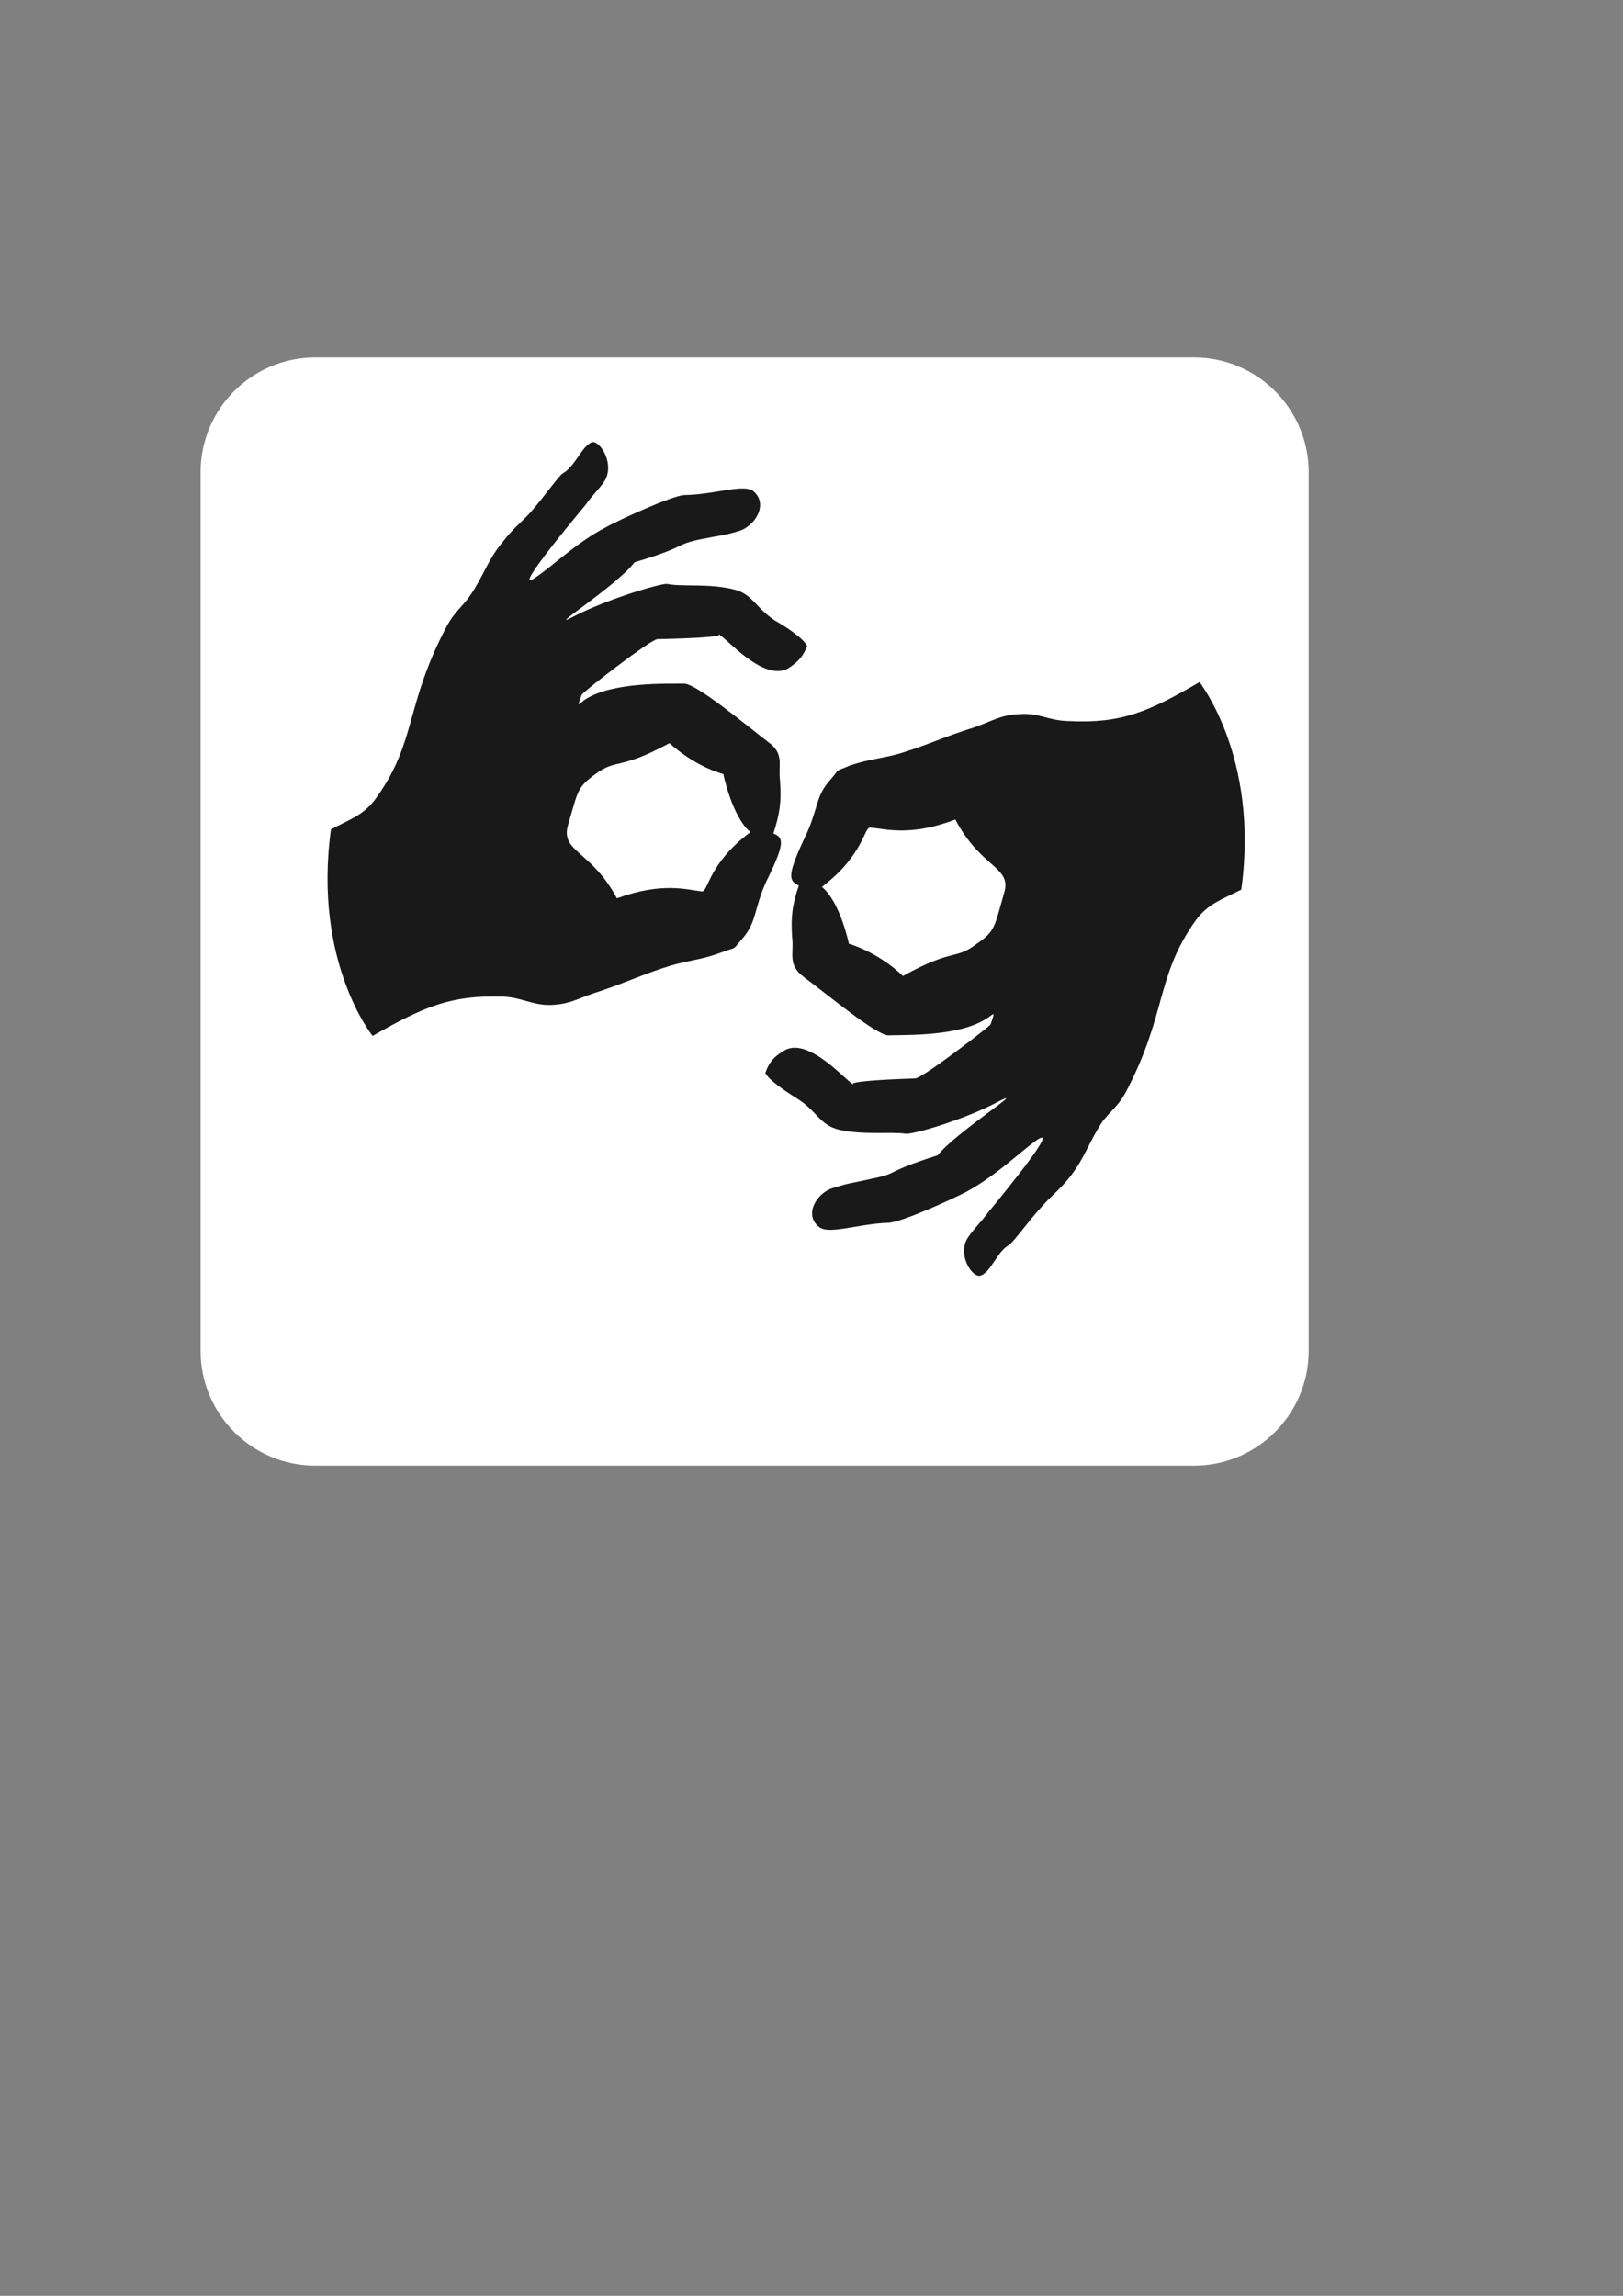 <?xml version="1.0"?><svg width="744.094" height="1052.362" xmlns="http://www.w3.org/2000/svg">
 <rect width="100%" height="100%" fill="#808080" stroke="none"/>
 <title>purple background terp hands</title>
 <defs>
  <linearGradient spreadMethod="pad" id="svg_1">
   <stop offset="0" stop-color="#3f007f"/>
   <stop offset="1" stop-color="#c0ff80"/>
  </linearGradient>
 </defs>
 <g>
  <title>Layer 1</title>
  <g id="layer1">
   <path fill="none" fill-rule="nonzero" id="path3042" d="m144.524,682.581c-34.904,0 -63.277,-28.32 -63.277,-63.384l0,-402.738c0,-34.958 28.373,-63.277 63.277,-63.277l402.952,0c34.958,0 63.277,28.32 63.277,63.277l0,402.738c0,35.065 -28.32,63.384 -63.277,63.384l-402.952,0z"/>
   <path fill="#ffffff" fill-rule="nonzero" id="path3040" d="m144.524,163.835c-29.069,0 -52.571,23.662 -52.571,52.624l0,402.738c0,28.962 23.502,52.624 52.571,52.624l402.952,0c28.962,0 52.517,-23.662 52.517,-52.624l0,-402.738c0,-28.962 -23.555,-52.624 -52.517,-52.624l-402.952,0z"/>
   <path fill="#191919" fill-rule="evenodd" id="path3044" d="m376.798,406.546c8.298,6.585 12.473,26.232 12.366,26.018c15.15,4.818 24.786,14.829 24.786,14.829c23.287,-12.955 23.823,-7.12 33.941,-14.829c8.405,-5.782 7.977,-7.548 12.366,-22.913c4.069,-12.42 -10.332,-11.296 -22.27,-33.994c-20.718,7.87 -31.906,4.283 -38.919,3.694c-3.105,-0.428 -2.623,12.206 -22.27,27.195m75.43,150.217c-2.944,3.962 -4.336,4.818 -8.084,9.957c-5.942,7.816 1.767,19.754 5.675,17.88c4.497,-1.713 7.388,-10.707 12.313,-13.598c2.516,-1.392 9.208,-11.189 15.471,-17.88c4.604,-5.246 7.977,-7.548 12.366,-12.955c7.388,-9.208 8.994,-16.221 15.471,-26.071c3.962,-5.086 6.799,-6.692 10.439,-12.955c19.326,-36.564 13.705,-52.999 32.228,-79.124c5.621,-7.762 11.992,-9.636 20.985,-14.24c8.351,-60.975 -19.326,-95.023 -19.112,-95.13c-23.341,13.598 -35.868,19.112 -60.012,17.88c-9.101,-0.107 -13.919,-4.015 -22.913,-3.159c-8.351,0.321 -12.634,3.426 -21.039,6.263c-12.848,3.962 -19.861,7.548 -33.352,11.724c-8.565,2.409 -13.972,2.516 -22.913,5.514c-7.602,3.266 -3.962,0.642 -9.261,6.799c-6.906,7.655 -5.246,13.598 -11.724,26.66c-8.03,17.184 -7.12,19.486 -2.516,21.574c-3.052,8.78 -3.747,14.615 -3.052,24.144c0.857,7.227 -2.302,12.206 5.568,17.987c10.546,7.816 32.709,26.232 38.384,26.553c8.458,-0.321 33.031,0.642 45.665,-8.03c2.837,-1.82 3.694,-3.587 1.285,3.105c-0.535,0.857 -31.264,24.786 -34.637,24.679c-39.08,1.285 -26.018,3.48 -28.427,2.516c-1.981,0 -20.932,-23.02 -32.228,-14.829c-4.283,2.623 -6.264,5.086 -7.923,9.797c1.445,3.051 8.351,7.87 14.722,11.831c9.208,5.835 10.064,12.045 19.272,14.24c11.189,2.463 23.073,0.803 30.193,1.767c2.73,0.696 27.41,-6.478 42.774,-14.775c14.24,-7.281 -19.54,14.133 -27.945,24.679c-24.733,7.87 -17.773,8.191 -29.551,10.6c-10.974,2.463 -10.493,1.874 -17.987,4.283c-7.762,1.874 -14.133,12.42 -6.799,17.987c4.39,3.64 18.094,-1.499 31.585,-1.927c5.942,-0.054 30.3,-11.242 35.868,-14.187c13.651,-7.441 23.93,-17.666 32.067,-23.555c11.296,-7.816 -12.741,21.681 -22.859,33.994"/>
   <path fill="#191919" fill-rule="evenodd" id="path3046" d="m344.026,381.411c-8.244,-6.745 -12.473,-26.446 -12.366,-26.553c-15.15,-4.497 -24.786,-14.508 -24.786,-14.187c-23.287,12.634 -23.93,6.799 -33.941,14.187c-8.458,6.103 -7.977,7.977 -12.366,22.806c-4.069,12.955 10.279,11.724 22.27,34.101c20.718,-7.548 31.906,-3.962 38.919,-3.159c3.105,0.214 2.623,-12.42 22.27,-27.195m-75.376,-150.217c2.891,-4.176 4.283,-5.032 8.03,-9.957c5.835,-8.03 -1.767,-19.968 -5.514,-18.469c-4.604,2.088 -7.548,11.082 -13.116,14.187c-1.981,1.178 -8.673,10.974 -14.829,17.88c-4.604,5.032 -7.923,7.334 -12.313,13.062c-7.548,8.887 -8.994,15.9 -15.525,25.322c-4.069,5.621 -6.852,7.12 -10.439,13.598c-19.326,36.403 -13.812,52.785 -32.174,78.535c-5.675,8.244 -12.045,10.011 -21.039,14.829c-8.351,60.868 19.219,94.863 19.112,94.648c23.341,-13.276 35.761,-18.844 60.065,-17.987c9.047,0.482 13.865,4.39 22.859,3.747c8.405,-0.535 12.688,-3.64 21.039,-6.156c12.848,-4.283 19.861,-7.87 32.709,-11.831c9.208,-2.623 14.561,-2.73 23.555,-6.156c7.495,-2.837 3.962,-0.214 9.261,-6.156c6.799,-7.87 5.246,-13.812 11.135,-26.553c8.673,-17.506 7.709,-19.808 3.105,-21.681c2.944,-8.994 3.747,-14.722 3.051,-24.144c-0.964,-7.334 2.195,-12.42 -5.568,-17.88c-10.546,-8.137 -32.709,-26.553 -38.384,-26.66c-8.458,0.107 -33.138,-0.857 -45.665,7.441c-2.944,2.195 -3.64,3.962 -1.285,-2.409c0.535,-1.178 31.264,-25.108 34.637,-25.429c39.08,-0.803 26.018,-2.998 28.427,-1.874c1.874,-0.214 20.825,22.806 32.228,14.829c4.176,-2.784 6.263,-5.3 8.03,-9.797c-1.552,-3.266 -8.458,-8.084 -14.829,-11.724c-9.208,-6.156 -10.171,-12.313 -19.272,-14.347c-11.189,-2.677 -23.18,-1.017 -30.193,-2.409c-2.73,-0.268 -27.409,6.906 -42.667,14.883c-14.401,7.602 19.433,-13.812 27.838,-24.786c24.786,-7.441 17.666,-7.762 29.658,-10.439c10.867,-2.195 10.386,-1.606 17.88,-3.801c7.655,-2.088 14.133,-12.527 6.799,-18.469c-4.497,-3.373 -18.095,1.767 -31.585,1.874c-5.942,0.428 -30.3,11.617 -35.814,14.722c-13.812,7.227 -23.983,17.452 -32.121,22.913c-11.403,8.244 12.741,-21.146 22.913,-33.352"/>
  </g>
 </g>
</svg>